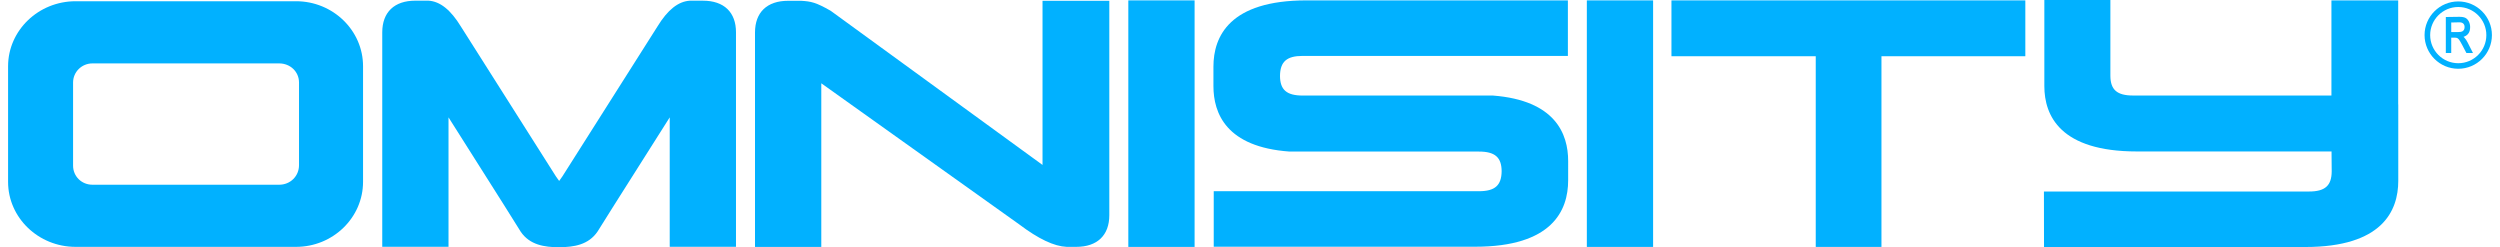 <?xml version="1.0" encoding="utf-8"?>
<!-- Generator: Adobe Illustrator 16.0.0, SVG Export Plug-In . SVG Version: 6.00 Build 0)  -->
<!DOCTYPE svg PUBLIC "-//W3C//DTD SVG 1.0//EN" "http://www.w3.org/TR/2001/REC-SVG-20010904/DTD/svg10.dtd">
<svg version="1.0" id="Layer_1" xmlns="http://www.w3.org/2000/svg" xmlns:xlink="http://www.w3.org/1999/xlink" x="0px" y="0px"
	 width="91px" height="9px" viewBox="0 0 91 9" enable-background="new 0 0 91 9" xml:space="preserve">
<g>
	<path fill="#01B1FF" d="M25.587,0.025h-0.454h-0.021c-0.425,0.026-0.812,0.335-1.18,0.938l-3.461,5.458
		c-0.048,0.072-0.087,0.125-0.118,0.165c-0.031-0.04-0.069-0.091-0.116-0.163l-3.459-5.455c-0.372-0.609-0.758-0.918-1.183-0.944
		H15.12c-0.767,0-1.206,0.42-1.206,1.156v7.804h2.412V4.272l2.015,3.183l0.612,0.977c0.33,0.49,0.877,0.563,1.376,0.568h0.022
		l0.029-0.001c0.493-0.007,1.04-0.077,1.375-0.577l0.607-0.967l2.016-3.183v4.712h2.412V1.181
		C26.793,0.447,26.354,0.025,25.587,0.025z"/>
	<path fill="#01B1FF" d="M37.948,6.004l-7.686-5.593L30.23,0.389c-0.533-0.304-0.707-0.338-1.067-0.36h-0.476
		c-0.768,0-1.205,0.42-1.205,1.156v7.804h2.413V3.032L37.1,8.168c0.701,0.529,1.267,0.797,1.726,0.818h0.347
		c0.767,0,1.206-0.42,1.206-1.154V0.028h-2.431V6.004z"/>
	<rect x="41.071" y="0.014" fill="#01B1FF" width="2.412" height="8.974"/>
	<rect x="57.761" y="0.014" fill="#01B1FF" width="2.412" height="8.974"/>
	<polygon fill="#01B1FF" points="60.841,2.047 66.093,2.047 66.093,8.988 68.485,8.988 68.485,2.047 73.722,2.047 73.722,0.014 
		60.841,0.014 	"/>
	<path fill="#01B1FF" d="M87.294,3.799V0.014h-2.43v3.463h-7.221c-0.582,0-0.822-0.208-0.825-0.716V0l-2.404,0.001V2.43v0.702
		c0,1.085,0.585,2.381,3.368,2.381h7.086l0.006,0.727C84.87,6.76,84.63,6.971,84.048,6.971h-9.649l0.003,2.02h9.508
		c2.8,0,3.387-1.31,3.387-2.409V3.8L87.294,3.799L87.294,3.799z"/>
	<path fill="#01B1FF" d="M54.345,3.478l-0.015,0h-6.912c-0.583,0-0.823-0.208-0.826-0.713c0.005-0.52,0.244-0.73,0.826-0.73h9.653
		V0.014h-9.515c-2.799,0-3.387,1.309-3.387,2.415v0.702c0,0.999,0.47,2.222,2.772,2.386h0.004h5.646h0.129h0.973h0.141
		c0.582,0,0.822,0.209,0.826,0.713c-0.005,0.52-0.244,0.73-0.826,0.73h-9.654v2.021h9.514c2.801,0,3.387-1.311,3.387-2.418V5.863
		C57.082,4.871,56.612,3.654,54.345,3.478z"/>
	<path fill="#01B1FF" d="M10.776,0.045H2.752c-1.355,0-2.458,1.063-2.458,2.368V6.62c0,1.305,1.103,2.366,2.458,2.366h8.022
		c1.346,0,2.441-1.062,2.441-2.367V2.413C13.217,1.109,12.122,0.045,10.776,0.045z M10.884,3.002v3.012
		c0,0.397-0.316,0.71-0.72,0.71h-6.8c-0.395,0-0.704-0.306-0.704-0.694V3.002c0-0.383,0.316-0.694,0.704-0.694h6.8
		C10.568,2.309,10.884,2.613,10.884,3.002z"/>
	<path fill="#01B1FF" d="M89.481,0.052c-0.676,0-1.227,0.55-1.227,1.225c0,0.676,0.551,1.226,1.227,1.226
		c0.675,0,1.225-0.55,1.225-1.226C90.706,0.602,90.156,0.052,89.481,0.052z M89.481,2.301c-0.565,0-1.023-0.459-1.023-1.023
		s0.458-1.023,1.023-1.023c0.563,0,1.022,0.459,1.022,1.023S90.045,2.301,89.481,2.301z"/>
	<path fill="#01B1FF" d="M89.71,1.377c-0.01-0.013-0.023-0.024-0.038-0.036c0.069-0.022,0.125-0.058,0.166-0.107
		c0.054-0.064,0.075-0.148,0.075-0.25c0-0.076-0.018-0.145-0.048-0.204c-0.032-0.06-0.073-0.104-0.125-0.13
		c-0.05-0.025-0.124-0.038-0.225-0.038l-0.487,0.007v1.31h0.197V1.371h0.127c0.041,0,0.072,0.005,0.093,0.015
		c0.022,0.01,0.044,0.032,0.069,0.063c0.024,0.034,0.064,0.102,0.117,0.202l0.146,0.278h0.239L89.82,1.543
		C89.79,1.482,89.752,1.426,89.71,1.377z M89.62,1.146c-0.029,0.013-0.073,0.02-0.133,0.02h-0.262V0.819l0.295-0.007
		c0.064,0,0.113,0.016,0.144,0.046c0.032,0.031,0.047,0.073,0.047,0.128c0,0.038-0.009,0.072-0.024,0.101
		C89.669,1.114,89.648,1.133,89.62,1.146z"/>
</g>
</svg>
